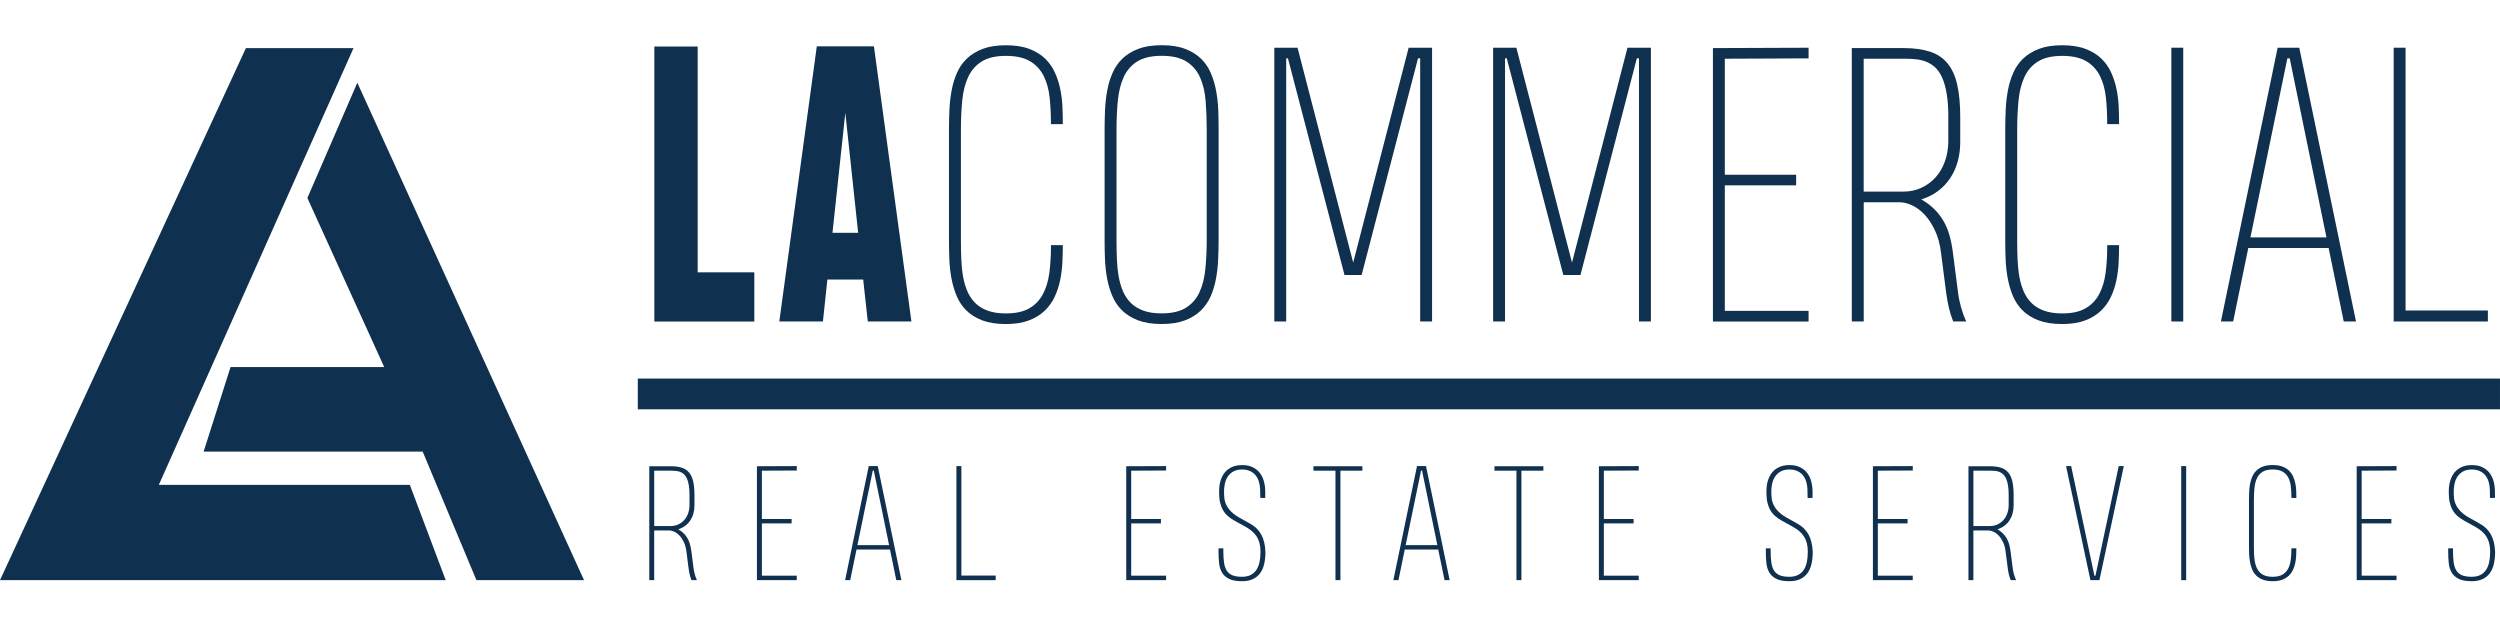 <?xml version="1.0" encoding="UTF-8"?>
<svg id="Layer_1" xmlns="http://www.w3.org/2000/svg" version="1.1" viewBox="0 0 1118.73 278.65">
  <!-- Generator: Adobe Illustrator 29.4.0, SVG Export Plug-In . SVG Version: 2.1.0 Build 152)  -->
  <defs>
    <style>
      .st0 {
        fill: #0f304f;
      }

      .st1 {
        isolation: isolate;
      }
    </style>
  </defs>
  <polygon class="st0" points="110.04 21.54 0 259.61 199.45 259.61 183.4 216.98 71.07 216.98 158.19 21.54 110.04 21.54"/>
  <polygon class="st0" points="159.9 37.02 137.55 88.6 171.93 164.25 103.17 164.25 91.13 202.08 189.14 202.08 213.2 259.61 261.35 259.61 159.9 37.02"/>
  <g class="st1">
    <g class="st1">
      <path class="st0" d="M292.81,143.86V20.83h19.39v101.05h25.35v21.99h-44.73Z"/>
    </g>
    <g class="st1">
      <path class="st0" d="M370.18,20.74h20.89l16.78,123.11h-19.52l-2.06-18.75h-16.03l-1.99,18.75h-19.52l16.78-123.11h20.07v21.75h-6.44l-.89,8-.82-8h-7.26v-21.75ZM372.51,104.17h11.51l-5.75-53.68-5.75,53.68ZM379.15,42.49h-1.71l-2.33-21.75h6.37l-2.33,21.75Z"/>
    </g>
  </g>
  <g class="st1">
    <g class="st1">
      <path class="st0" d="M475.6,109.69v.4c0,2.37-.07,4.86-.2,7.5-.13,2.63-.47,5.25-1.01,7.86-.54,2.61-1.36,5.08-2.46,7.42-1.1,2.34-2.59,4.41-4.47,6.21-1.88,1.8-4.23,3.24-7.05,4.31s-6.25,1.61-10.28,1.61h-.08c-4.14,0-7.64-.55-10.52-1.65-2.88-1.1-5.25-2.59-7.13-4.47-1.88-1.88-3.33-4.06-4.35-6.53-1.02-2.47-1.79-5.1-2.3-7.9-.51-2.79-.82-5.65-.93-8.58-.11-2.93-.16-5.76-.16-8.5v-49.32c0-2.9.07-5.84.2-8.83.13-2.98.46-5.87.97-8.66.51-2.79,1.3-5.43,2.38-7.9,1.07-2.47,2.56-4.62,4.47-6.45,1.91-1.83,4.27-3.28,7.09-4.35,2.82-1.07,6.27-1.61,10.36-1.61s7.64.55,10.52,1.65c2.87,1.1,5.25,2.58,7.13,4.43,1.88,1.85,3.34,3.98,4.39,6.37,1.05,2.39,1.83,4.86,2.34,7.42.51,2.55.82,5.13.93,7.74.11,2.61.16,5.01.16,7.21v.48h-5.32v-.48c0-4.08-.2-7.95-.6-11.61-.4-3.65-1.3-6.85-2.7-9.59-1.4-2.74-3.43-4.9-6.08-6.49-2.66-1.58-6.25-2.38-10.76-2.38s-8.11.83-10.8,2.5c-2.69,1.67-4.71,3.98-6.08,6.93-1.37,2.96-2.26,6.46-2.66,10.52-.4,4.06-.6,8.48-.6,13.26v49c0,3.01.05,5.91.16,8.7.11,2.79.38,5.41.81,7.86.43,2.45,1.09,4.67,1.97,6.69.89,2.01,2.07,3.75,3.55,5.2,1.48,1.45,3.33,2.58,5.56,3.38,2.23.81,4.93,1.21,8.1,1.21,4.3,0,7.76-.75,10.4-2.26,2.63-1.5,4.67-3.61,6.12-6.33,1.45-2.71,2.42-5.91,2.9-9.59.48-3.68.73-7.7.73-12.05v-.32h5.32Z"/>
    </g>
    <g class="st1">
      <path class="st0" d="M519.85,20.23c4.14,0,7.64.55,10.52,1.65,2.87,1.1,5.25,2.58,7.13,4.43,1.88,1.85,3.34,4.03,4.39,6.53,1.05,2.5,1.83,5.15,2.34,7.94.51,2.79.82,5.66.93,8.58.11,2.93.16,5.76.16,8.5v49.33c0,2.9-.07,5.84-.2,8.83-.13,2.98-.46,5.87-.97,8.66-.51,2.79-1.3,5.43-2.38,7.9-1.08,2.47-2.57,4.62-4.47,6.45-1.91,1.83-4.27,3.28-7.09,4.35-2.82,1.07-6.27,1.61-10.36,1.61h-.08c-4.14,0-7.64-.55-10.52-1.65-2.88-1.1-5.25-2.58-7.13-4.43-1.88-1.85-3.34-4.03-4.39-6.53-1.05-2.5-1.83-5.14-2.34-7.94-.51-2.79-.82-5.65-.93-8.58-.11-2.93-.16-5.76-.16-8.5v-49.32c0-2.9.07-5.84.2-8.83.13-2.98.46-5.87.97-8.66.51-2.79,1.3-5.43,2.38-7.9,1.07-2.47,2.56-4.62,4.47-6.45,1.91-1.83,4.27-3.28,7.09-4.35,2.82-1.07,6.27-1.61,10.36-1.61h.08ZM519.77,24.98c-4.51,0-8.11.83-10.8,2.5-2.69,1.67-4.71,3.98-6.08,6.93-1.37,2.96-2.26,6.46-2.66,10.52-.4,4.06-.6,8.48-.6,13.26v49c0,3.01.05,5.91.16,8.7.11,2.79.38,5.41.81,7.86.43,2.45,1.09,4.67,1.97,6.69s2.07,3.75,3.55,5.2c1.48,1.45,3.33,2.58,5.56,3.38,2.23.81,4.93,1.21,8.1,1.21h.08c4.51,0,8.11-.83,10.8-2.5,2.69-1.67,4.71-3.98,6.08-6.93,1.37-2.95,2.26-6.46,2.66-10.52.4-4.06.6-8.48.6-13.26v-49c0-4.51-.16-8.77-.48-12.77s-1.14-7.51-2.46-10.52c-1.32-3.01-3.33-5.39-6.04-7.13-2.71-1.75-6.44-2.62-11.16-2.62h-.08Z"/>
    </g>
    <g class="st1">
      <path class="st0" d="M576.37,26.11h-.81v117.75h-5.32V21.35h10.4l24.9,96.15,24.82-96.15h10.48v122.51h-5.32V26.11h-.97l-25.23,96.96h-7.66l-25.31-96.96Z"/>
      <path class="st0" d="M674.29,26.11h-.81v117.75h-5.32V21.35h10.4l24.9,96.15,24.82-96.15h10.48v122.51h-5.32V26.11h-.97l-25.23,96.96h-7.66l-25.31-96.96Z"/>
    </g>
    <g class="st1">
      <path class="st0" d="M766.52,143.86V21.52l42.8-.16v4.76l-37.48.16v51.9h31.92v4.75h-31.92v56.18h37.48v4.76h-42.8Z"/>
    </g>
    <g class="st1">
      <path class="st0" d="M828.67,143.86V21.52h23.13c4.67,0,8.64.54,11.89,1.61,3.25,1.08,5.87,2.83,7.86,5.28,1.99,2.45,3.43,5.64,4.31,9.59.89,3.95,1.33,8.8,1.33,14.55v11.04c0,3.06-.38,5.95-1.13,8.67-.75,2.71-1.87,5.19-3.34,7.42-1.48,2.23-3.3,4.17-5.48,5.8s-4.66,2.89-7.46,3.75c2.15,1.24,4.02,2.62,5.6,4.15,1.58,1.53,2.95,3.25,4.11,5.16,1.15,1.91,2.08,4.04,2.78,6.4.7,2.36,1.24,5,1.61,7.9l2.34,18.13c.27,2.2.73,4.43,1.37,6.69.64,2.26,1.4,4.32,2.26,6.2h-5.8c-.81-1.99-1.45-4.02-1.93-6.09-.48-2.07-.89-4.28-1.21-6.65l-2.33-18.13c-.48-3.81-1.4-7.13-2.74-9.95-1.34-2.82-2.88-5.16-4.62-7.01-1.74-1.85-3.61-3.24-5.59-4.15-1.98-.91-3.86-1.37-5.63-1.37h-16v53.35h-5.32ZM871.87,52.54c0-4.09-.24-7.58-.72-10.47-.48-2.88-1.15-5.29-2.01-7.23-.86-1.94-1.89-3.48-3.1-4.61s-2.55-1.99-4.02-2.59c-1.47-.59-3.06-.97-4.75-1.13s-3.44-.24-5.27-.24h-18.02v59.48h17.69c3,0,5.74-.58,8.2-1.74,2.47-1.16,4.58-2.73,6.35-4.73,1.77-1.99,3.14-4.34,4.1-7.03.96-2.69,1.47-5.58,1.53-8.65v-11.07Z"/>
      <path class="st0" d="M948.27,109.69v.4c0,2.37-.07,4.86-.2,7.5-.13,2.63-.47,5.25-1.01,7.86-.54,2.61-1.36,5.08-2.46,7.42-1.1,2.34-2.59,4.41-4.47,6.21-1.88,1.8-4.23,3.24-7.05,4.31-2.82,1.07-6.25,1.61-10.28,1.61h-.08c-4.14,0-7.64-.55-10.52-1.65-2.88-1.1-5.25-2.59-7.13-4.47-1.88-1.88-3.33-4.06-4.35-6.53-1.02-2.47-1.79-5.1-2.3-7.9-.51-2.79-.82-5.65-.93-8.58-.11-2.93-.16-5.76-.16-8.5v-49.32c0-2.9.07-5.84.2-8.83.13-2.98.46-5.87.97-8.66s1.3-5.43,2.38-7.9c1.07-2.47,2.57-4.62,4.47-6.45,1.91-1.83,4.27-3.28,7.09-4.35,2.82-1.07,6.27-1.61,10.36-1.61s7.64.55,10.52,1.65c2.87,1.1,5.25,2.58,7.13,4.43s3.34,3.98,4.39,6.37c1.05,2.39,1.83,4.86,2.34,7.42.51,2.55.82,5.13.93,7.74.11,2.61.16,5.01.16,7.21v.48h-5.32v-.48c0-4.08-.2-7.95-.6-11.61-.4-3.65-1.3-6.85-2.7-9.59-1.4-2.74-3.42-4.9-6.08-6.49-2.66-1.58-6.25-2.38-10.76-2.38s-8.11.83-10.8,2.5c-2.69,1.67-4.71,3.98-6.08,6.93-1.37,2.96-2.26,6.46-2.66,10.52-.4,4.06-.6,8.48-.6,13.26v49c0,3.01.05,5.91.16,8.7.11,2.79.38,5.41.81,7.86.43,2.45,1.09,4.67,1.97,6.69s2.07,3.75,3.55,5.2c1.48,1.45,3.33,2.58,5.56,3.38,2.23.81,4.93,1.21,8.1,1.21,4.3,0,7.76-.75,10.4-2.26,2.63-1.5,4.67-3.61,6.12-6.33,1.45-2.71,2.42-5.91,2.9-9.59.48-3.68.73-7.7.73-12.05v-.32h5.32Z"/>
    </g>
    <g class="st1">
      <path class="st0" d="M971.66,143.86V21.35h5.32v122.51h-5.32Z"/>
    </g>
    <g class="st1">
      <path class="st0" d="M1048.81,143.86l-6.77-32.88h-35.95l-6.77,32.88h-5.48l25.39-122.51h9.67l25.39,122.51h-5.48ZM1007.06,106.22h34.01l-16.44-80.11h-1.05l-16.52,80.11Z"/>
    </g>
    <g class="st1">
      <path class="st0" d="M1071.15,143.86V21.35h5.32v117.59h36.83v4.92h-42.15Z"/>
    </g>
  </g>
  <rect class="st0" x="285.41" y="169.41" width="833.31" height="13.75"/>
  <g class="st1">
    <g class="st1">
      <path class="st0" d="M290.55,259.61v-50.97h9.64c1.95,0,3.6.22,4.95.67s2.45,1.18,3.27,2.2c.83,1.02,1.43,2.35,1.8,4,.37,1.65.55,3.67.55,6.06v4.6c0,1.28-.16,2.48-.47,3.61-.31,1.13-.78,2.16-1.39,3.09-.62.93-1.38,1.74-2.28,2.42-.91.68-1.94,1.2-3.11,1.56.9.51,1.67,1.09,2.33,1.73.66.64,1.23,1.35,1.71,2.15.48.79.87,1.68,1.16,2.67.29.99.51,2.08.67,3.29l.97,7.55c.11.92.3,1.85.57,2.79.27.94.58,1.8.94,2.58h-2.42c-.34-.83-.6-1.67-.81-2.54-.2-.86-.37-1.79-.5-2.77l-.97-7.55c-.2-1.59-.58-2.97-1.14-4.15-.56-1.17-1.2-2.15-1.93-2.92-.73-.77-1.5-1.35-2.33-1.73s-1.61-.57-2.35-.57h-6.67v22.23h-2.22ZM308.55,221.56c0-1.71-.1-3.16-.3-4.36-.2-1.2-.48-2.21-.84-3.01-.36-.81-.79-1.45-1.29-1.92-.5-.47-1.06-.83-1.68-1.08-.61-.25-1.27-.4-1.98-.47s-1.44-.1-2.19-.1h-7.51v24.78h7.37c1.25,0,2.39-.24,3.42-.72,1.03-.48,1.91-1.14,2.65-1.97.74-.83,1.31-1.81,1.71-2.93.4-1.12.61-2.32.64-3.6v-4.61Z"/>
    </g>
    <g class="st1">
      <path class="st0" d="M338.72,259.61v-50.97l17.83-.07v1.98l-15.61.07v21.62h13.3v1.98h-13.3v23.4h15.61v1.98h-17.83Z"/>
    </g>
    <g class="st1">
      <path class="st0" d="M401.08,259.61l-2.82-13.7h-14.98l-2.82,13.7h-2.28l10.58-51.04h4.03l10.58,51.04h-2.28ZM383.69,243.93h14.17l-6.85-33.38h-.44l-6.88,33.38Z"/>
      <path class="st0" d="M427.99,259.61v-51.04h2.22v48.99h15.35v2.05h-17.56Z"/>
    </g>
    <g class="st1">
      <path class="st0" d="M503.98,259.61v-50.97l17.83-.07v1.98l-15.61.07v21.62h13.3v1.98h-13.3v23.4h15.61v1.98h-17.83Z"/>
      <path class="st0" d="M566.27,246.95c0,2.01-.19,3.83-.57,5.46-.38,1.62-.99,3-1.83,4.13-.84,1.13-1.92,2-3.24,2.62-1.32.62-2.93.92-4.83.92-2.48,0-4.43-.35-5.84-1.06s-2.46-1.66-3.16-2.87c-.69-1.21-1.12-2.62-1.28-4.25-.16-1.62-.24-3.34-.24-5.15v-1.38h2.15v1.11c0,1.99.1,3.72.3,5.17.2,1.46.6,2.66,1.19,3.63.59.96,1.44,1.67,2.54,2.13,1.1.46,2.54.69,4.33.69,1.54,0,2.85-.27,3.91-.82,1.06-.55,1.91-1.31,2.55-2.3.64-.99,1.1-2.15,1.38-3.49.28-1.34.42-2.81.42-4.4v-.33c0-1.41-.15-2.66-.44-3.76-.29-1.1-.72-2.08-1.28-2.95s-1.24-1.65-2.05-2.33c-.81-.68-1.72-1.32-2.75-1.9l-4.97-2.75c-1.14-.63-2.15-1.32-3.04-2.08-.88-.76-1.62-1.64-2.2-2.64-.58-1-1.02-2.14-1.33-3.44-.3-1.3-.45-2.81-.45-4.53v-.5c0-1.75.22-3.34.65-4.79.44-1.44,1.08-2.68,1.93-3.71.85-1.03,1.92-1.83,3.21-2.4,1.29-.57,2.79-.86,4.52-.86,1.86,0,3.44.32,4.75.96,1.31.64,2.38,1.51,3.21,2.6.83,1.1,1.43,2.38,1.81,3.84.38,1.47.57,3.03.57,4.68v2.62h-2.22l-.07-3.9c-.04-1.19-.23-2.32-.55-3.39-.33-1.07-.81-2.01-1.46-2.82s-1.48-1.44-2.48-1.91c-1.01-.47-2.19-.71-3.56-.71-1.54,0-2.84.29-3.9.87-1.05.58-1.9,1.36-2.54,2.33-.64.97-1.09,2.1-1.34,3.38-.26,1.28-.36,2.62-.32,4.03l.07,1.31c.02,1.07.21,2.08.55,3.02.35.94.82,1.8,1.41,2.59.59.78,1.29,1.5,2.08,2.15s1.66,1.24,2.6,1.78l5.04,2.82c2.22,1.25,3.87,2.89,4.95,4.92,1.08,2.03,1.68,4.49,1.8,7.4v.27Z"/>
    </g>
    <g class="st1">
      <path class="st0" d="M599.83,210.62v48.99h-2.22v-48.99h-9.84v-1.98h21.89v1.98h-9.84Z"/>
      <path class="st0" d="M646.42,259.61l-2.82-13.7h-14.98l-2.82,13.7h-2.28l10.58-51.04h4.03l10.58,51.04h-2.28ZM629.03,243.93h14.17l-6.85-33.38h-.44l-6.88,33.38Z"/>
    </g>
    <g class="st1">
      <path class="st0" d="M680.82,210.62v48.99h-2.22v-48.99h-9.84v-1.98h21.89v1.98h-9.84Z"/>
    </g>
    <g class="st1">
      <path class="st0" d="M715.49,259.61v-50.97l17.83-.07v1.98l-15.61.07v21.62h13.3v1.98h-13.3v23.4h15.61v1.98h-17.83Z"/>
      <path class="st0" d="M811.19,246.95c0,2.01-.19,3.83-.57,5.46-.38,1.62-.99,3-1.83,4.13-.84,1.13-1.92,2-3.24,2.62-1.32.62-2.93.92-4.83.92-2.49,0-4.43-.35-5.84-1.06s-2.46-1.66-3.16-2.87c-.69-1.21-1.12-2.62-1.28-4.25-.16-1.62-.24-3.34-.24-5.15v-1.38h2.15v1.11c0,1.99.1,3.72.3,5.17.2,1.46.6,2.66,1.19,3.63.59.96,1.44,1.67,2.54,2.13,1.1.46,2.54.69,4.33.69,1.54,0,2.85-.27,3.91-.82,1.06-.55,1.91-1.31,2.55-2.3.64-.99,1.1-2.15,1.38-3.49.28-1.34.42-2.81.42-4.4v-.33c0-1.41-.15-2.66-.44-3.76-.29-1.1-.72-2.08-1.28-2.95s-1.24-1.65-2.05-2.33c-.8-.68-1.72-1.32-2.75-1.9l-4.97-2.75c-1.14-.63-2.15-1.32-3.04-2.08s-1.62-1.64-2.2-2.64c-.58-1-1.02-2.14-1.33-3.44-.3-1.3-.45-2.81-.45-4.53v-.5c0-1.75.22-3.34.65-4.79.44-1.44,1.08-2.68,1.93-3.71.85-1.03,1.92-1.83,3.21-2.4,1.29-.57,2.79-.86,4.52-.86,1.86,0,3.44.32,4.75.96,1.31.64,2.38,1.51,3.21,2.6.83,1.1,1.43,2.38,1.81,3.84.38,1.47.57,3.03.57,4.68v2.62h-2.22l-.07-3.9c-.04-1.19-.23-2.32-.55-3.39-.33-1.07-.81-2.01-1.46-2.82s-1.48-1.44-2.49-1.91c-1.01-.47-2.19-.71-3.56-.71-1.54,0-2.84.29-3.9.87-1.05.58-1.9,1.36-2.54,2.33s-1.09,2.1-1.34,3.38c-.26,1.28-.36,2.62-.32,4.03l.07,1.31c.02,1.07.21,2.08.55,3.02.35.94.82,1.8,1.41,2.59.59.78,1.29,1.5,2.08,2.15s1.66,1.24,2.6,1.78l5.04,2.82c2.22,1.25,3.87,2.89,4.95,4.92,1.08,2.03,1.68,4.49,1.8,7.4v.27Z"/>
      <path class="st0" d="M838.11,259.61v-50.97l17.83-.07v1.98l-15.62.07v21.62h13.3v1.98h-13.3v23.4h15.62v1.98h-17.83Z"/>
    </g>
    <g class="st1">
      <path class="st0" d="M880.87,259.61v-50.97h9.64c1.95,0,3.6.22,4.95.67,1.36.45,2.45,1.18,3.27,2.2.83,1.02,1.43,2.35,1.8,4,.37,1.65.55,3.67.55,6.06v4.6c0,1.28-.16,2.48-.47,3.61s-.78,2.16-1.39,3.09c-.62.93-1.38,1.74-2.28,2.42-.91.68-1.94,1.2-3.11,1.56.9.51,1.67,1.09,2.33,1.73.66.64,1.23,1.35,1.71,2.15s.87,1.68,1.16,2.67c.29.99.52,2.08.67,3.29l.97,7.55c.11.92.3,1.85.57,2.79.27.94.58,1.8.94,2.58h-2.42c-.33-.83-.6-1.67-.81-2.54-.2-.86-.37-1.79-.5-2.77l-.97-7.55c-.2-1.59-.58-2.97-1.14-4.15s-1.2-2.15-1.93-2.92c-.73-.77-1.5-1.35-2.33-1.73s-1.61-.57-2.34-.57h-6.67v22.23h-2.22ZM898.87,221.56c0-1.71-.1-3.16-.3-4.36-.2-1.2-.48-2.21-.84-3.01-.36-.81-.79-1.45-1.29-1.92s-1.06-.83-1.68-1.08c-.61-.25-1.27-.4-1.98-.47s-1.43-.1-2.19-.1h-7.51v24.78h7.37c1.25,0,2.39-.24,3.42-.72,1.03-.48,1.91-1.14,2.65-1.97.74-.83,1.31-1.81,1.71-2.93.4-1.12.62-2.32.64-3.6v-4.61Z"/>
      <path class="st0" d="M950.39,208.57l-10.91,51.04h-4.03l-10.91-51.04h2.28l10.41,49.06h.47l10.41-49.06h2.28Z"/>
    </g>
    <g class="st1">
      <path class="st0" d="M976.08,259.61v-51.04h2.22v51.04h-2.22Z"/>
    </g>
    <g class="st1">
      <path class="st0" d="M1027.61,245.37v.17c0,.99-.03,2.03-.08,3.12-.06,1.1-.2,2.19-.42,3.27-.22,1.09-.56,2.12-1.02,3.09-.46.97-1.08,1.84-1.86,2.59-.79.75-1.76,1.35-2.94,1.8-1.17.45-2.6.67-4.28.67h-.03c-1.72,0-3.18-.23-4.38-.69-1.2-.46-2.19-1.08-2.97-1.86-.78-.78-1.39-1.69-1.81-2.72-.42-1.03-.75-2.13-.96-3.29-.21-1.16-.34-2.36-.39-3.58-.04-1.22-.07-2.4-.07-3.54v-20.55c0-1.21.03-2.43.08-3.68s.19-2.45.4-3.61c.21-1.16.54-2.26.99-3.29.45-1.03,1.07-1.93,1.86-2.69s1.78-1.37,2.96-1.81c1.18-.45,2.61-.67,4.31-.67s3.18.23,4.38.69c1.2.46,2.19,1.08,2.97,1.85.78.77,1.39,1.66,1.83,2.65s.76,2.03.97,3.09c.21,1.06.34,2.14.39,3.22.04,1.09.07,2.09.07,3.01v.2h-2.22v-.2c0-1.7-.08-3.31-.25-4.84-.17-1.52-.54-2.85-1.12-4-.58-1.14-1.43-2.04-2.54-2.7-1.11-.66-2.6-.99-4.48-.99s-3.38.35-4.5,1.04c-1.12.69-1.96,1.66-2.54,2.89-.57,1.23-.94,2.69-1.11,4.38-.17,1.69-.25,3.53-.25,5.52v20.42c0,1.25.02,2.46.07,3.63.04,1.17.16,2.26.34,3.27.18,1.02.45,1.95.82,2.79.37.84.86,1.56,1.48,2.17s1.39,1.07,2.32,1.41,2.05.5,3.37.5c1.79,0,3.24-.31,4.33-.94s1.95-1.51,2.55-2.64c.6-1.13,1.01-2.46,1.21-4,.2-1.53.3-3.21.3-5.02v-.13h2.22Z"/>
    </g>
    <g class="st1">
      <path class="st0" d="M1054.6,259.61v-50.97l17.83-.07v1.98l-15.61.07v21.62h13.3v1.98h-13.3v23.4h15.61v1.98h-17.83Z"/>
    </g>
    <g class="st1">
      <path class="st0" d="M1116.54,246.95c0,2.01-.19,3.83-.57,5.46-.38,1.62-.99,3-1.83,4.13-.84,1.13-1.92,2-3.24,2.62s-2.93.92-4.83.92c-2.49,0-4.43-.35-5.84-1.06s-2.46-1.66-3.16-2.87c-.69-1.21-1.12-2.62-1.28-4.25-.16-1.62-.24-3.34-.24-5.15v-1.38h2.15v1.11c0,1.99.1,3.72.3,5.17.2,1.46.6,2.66,1.19,3.63.59.96,1.44,1.67,2.54,2.13s2.54.69,4.33.69c1.54,0,2.85-.27,3.91-.82,1.06-.55,1.91-1.31,2.55-2.3s1.1-2.15,1.38-3.49c.28-1.34.42-2.81.42-4.4v-.33c0-1.41-.15-2.66-.44-3.76-.29-1.1-.72-2.08-1.28-2.95s-1.24-1.65-2.05-2.33c-.81-.68-1.72-1.32-2.75-1.9l-4.97-2.75c-1.14-.63-2.16-1.32-3.04-2.08-.88-.76-1.62-1.64-2.2-2.64-.58-1-1.02-2.14-1.33-3.44-.3-1.3-.45-2.81-.45-4.53v-.5c0-1.75.22-3.34.66-4.79.44-1.44,1.08-2.68,1.93-3.71s1.92-1.83,3.21-2.4c1.29-.57,2.79-.86,4.52-.86,1.86,0,3.44.32,4.75.96,1.31.64,2.38,1.51,3.21,2.6.83,1.1,1.43,2.38,1.81,3.84.38,1.47.57,3.03.57,4.68v2.62h-2.22l-.07-3.9c-.04-1.19-.23-2.32-.55-3.39-.33-1.07-.81-2.01-1.46-2.82-.65-.81-1.48-1.44-2.49-1.91-1.01-.47-2.19-.71-3.56-.71-1.54,0-2.84.29-3.9.87-1.05.58-1.9,1.36-2.54,2.33s-1.09,2.1-1.34,3.38c-.26,1.28-.36,2.62-.32,4.03l.07,1.31c.02,1.07.21,2.08.55,3.02.35.94.82,1.8,1.41,2.59.59.78,1.29,1.5,2.08,2.15.79.65,1.66,1.24,2.6,1.78l5.04,2.82c2.22,1.25,3.87,2.89,4.95,4.92,1.09,2.03,1.68,4.49,1.8,7.4v.27Z"/>
    </g>
  </g>
</svg>